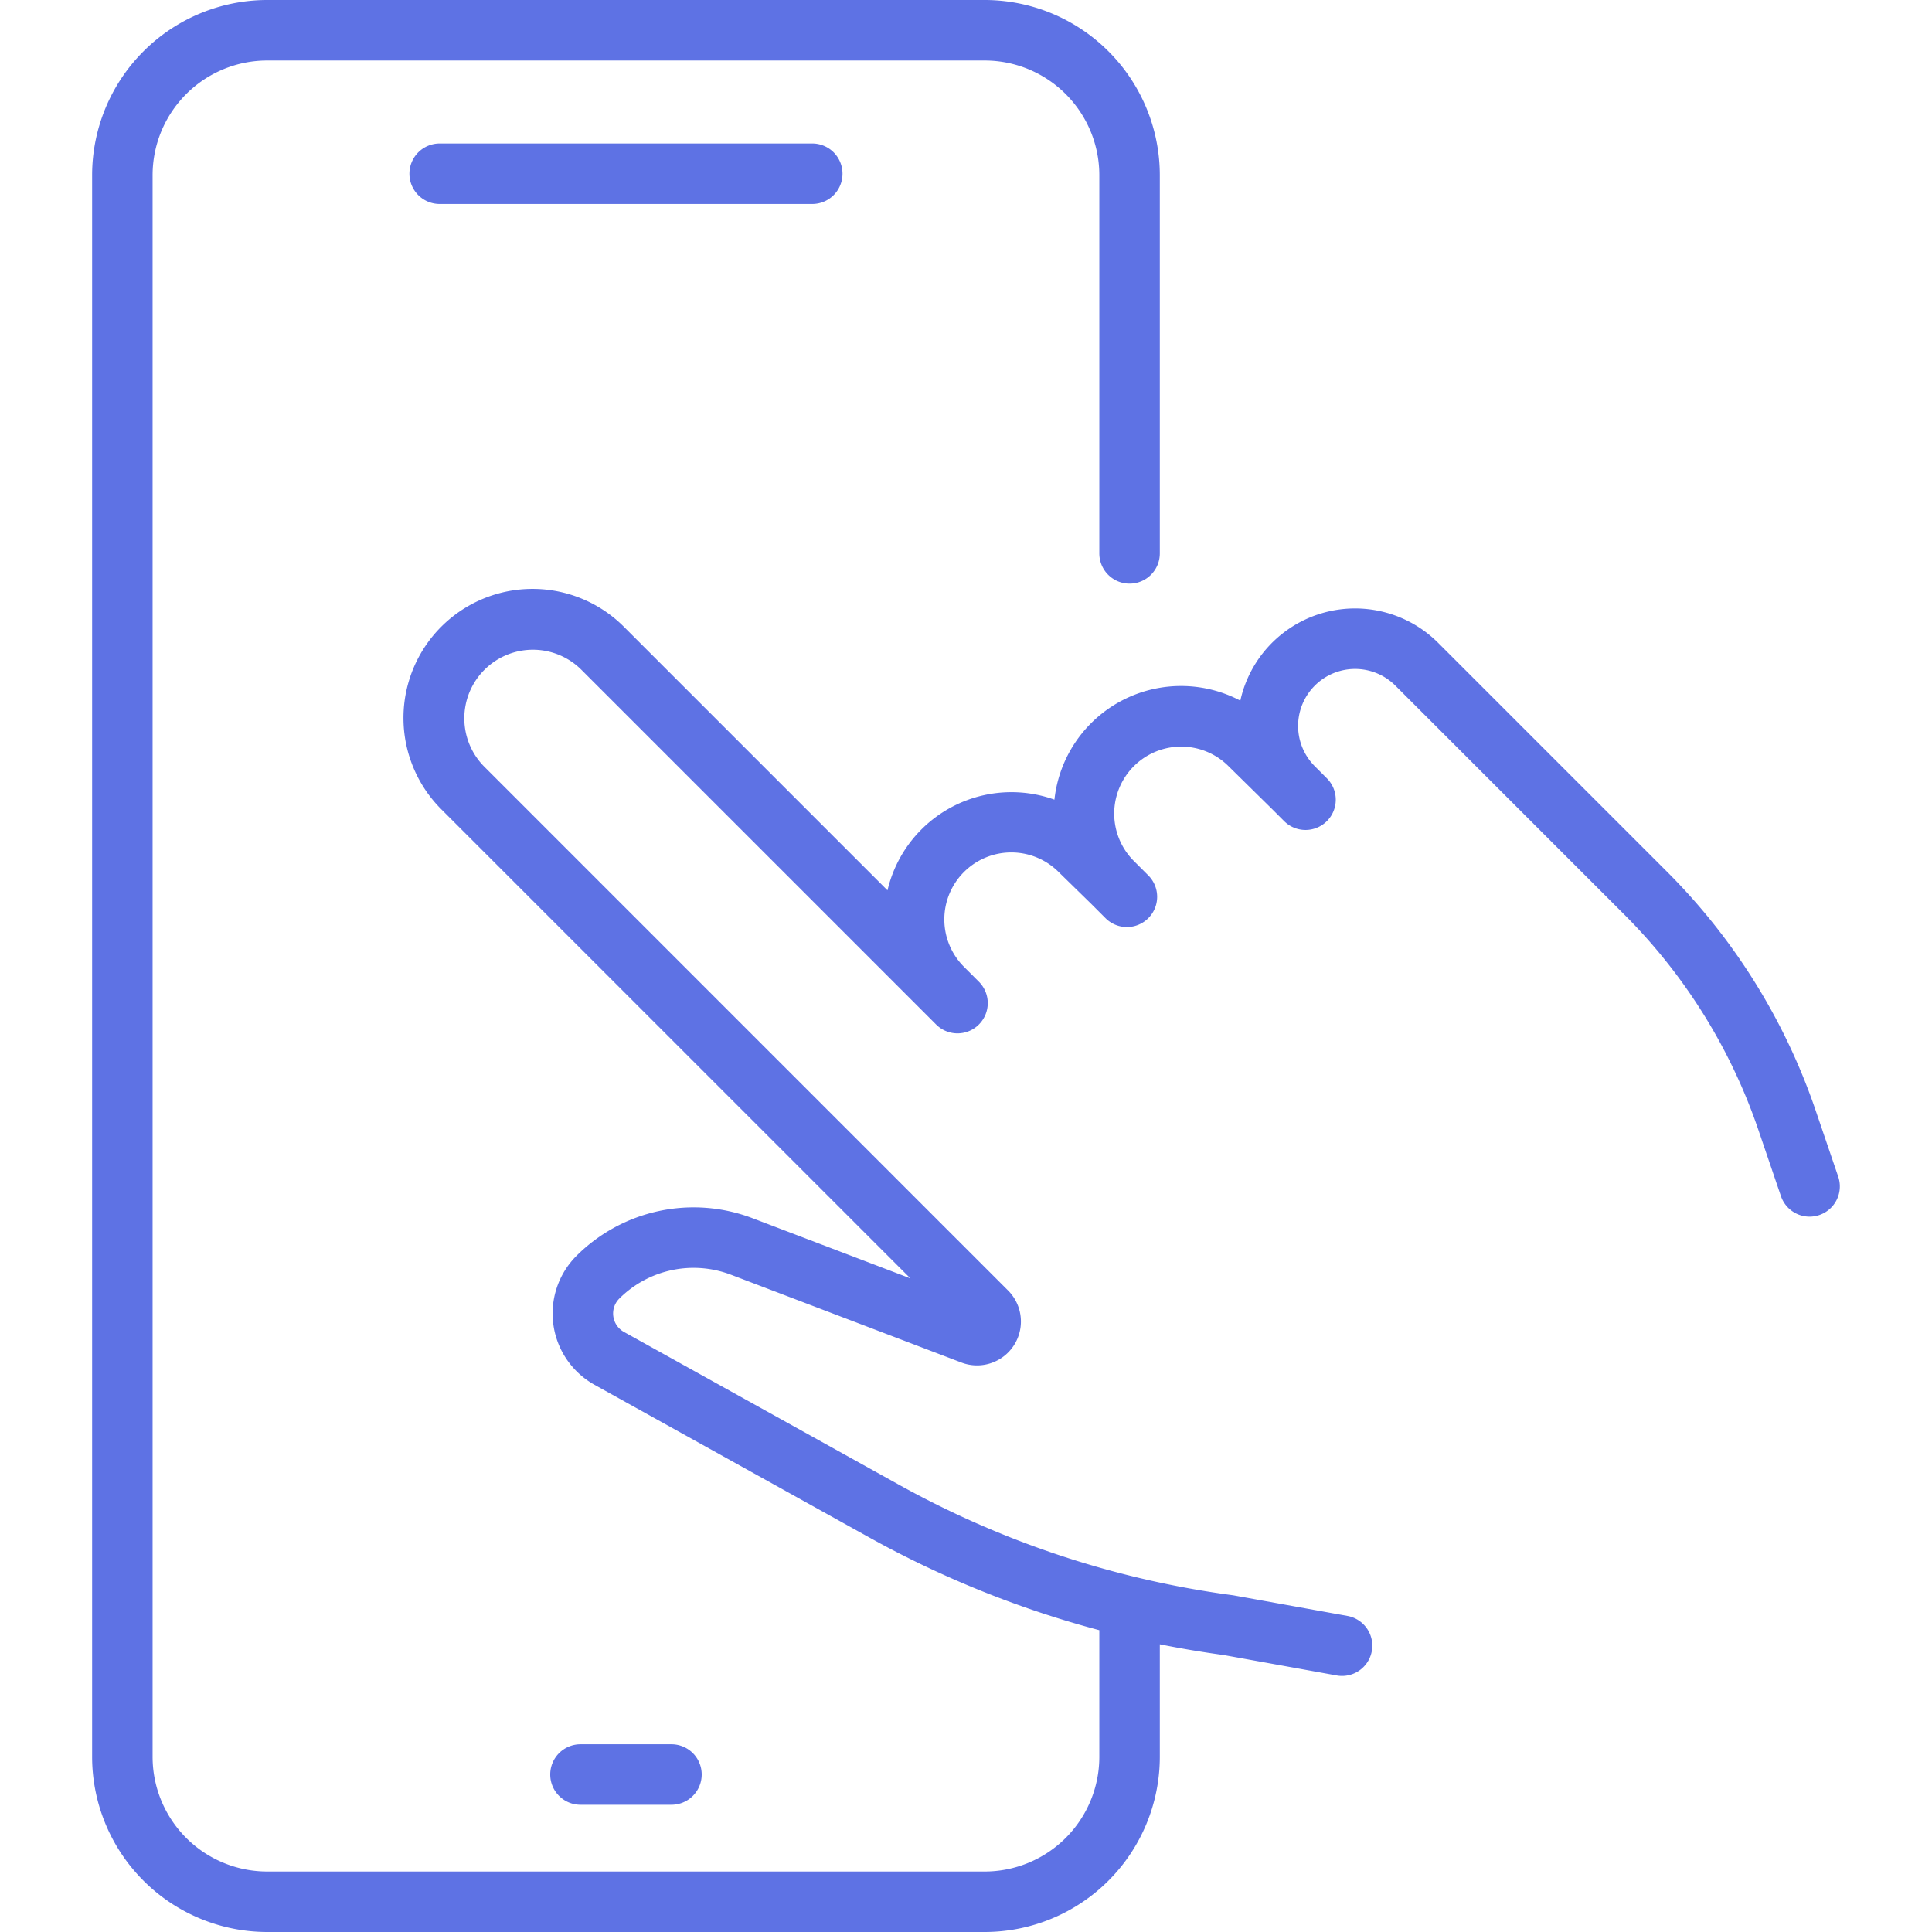 <svg xmlns="http://www.w3.org/2000/svg" version="1.1" xmlns:xlink="http://www.w3.org/1999/xlink" xmlns:svgjs="http://svgjs.com/svgjs" width="512" height="512" x="0" y="0" viewBox="0 0 512 512" style="enable-background:new 0 0 512 512" xml:space="preserve" class=""><g><path fill="#5e72e4" d="M177.852 478.284a8.016 8.016 0 1 0 0-16.031h-23.93a8.016 8.016 0 1 0 0 16.031zM116.607 38.023a8.016 8.016 0 1 0 0 16.031h98.56a8.016 8.016 0 1 0 0-16.031z" data-original="#ea7513" class=""></path><path fill="#5e72e4" d="m487.159 311.857-6.081-17.843a164.276 164.276 0 0 0-39.113-62.814l-60.837-60.836a31.139 31.139 0 0 0-52.428 15.31 33.751 33.751 0 0 0-49.264 26.242 33.743 33.743 0 0 0-44.24 24.039l-69.784-69.783a34.209 34.209 0 1 0-48.379 48.378l124.23 124.23-41.854-15.947a43.916 43.916 0 0 0-46.627 9.97A21.625 21.625 0 0 0 157.575 367l72.641 40.356a266.53 266.53 0 0 0 61.116 24.662v33.59a30.4 30.4 0 0 1-30.363 30.363H70.8a30.4 30.4 0 0 1-30.362-30.363V46.394A30.4 30.4 0 0 1 70.8 16.031h190.169a30.4 30.4 0 0 1 30.363 30.363v100.172a8.016 8.016 0 1 0 16.031 0V46.394A46.446 46.446 0 0 0 260.969 0H70.8a46.446 46.446 0 0 0-46.389 46.394v419.212A46.446 46.446 0 0 0 70.8 512h190.169a46.446 46.446 0 0 0 46.394-46.394v-29.854q8.4 1.685 16.946 2.853l29.994 5.418a8.016 8.016 0 0 0 2.85-15.776l-30.172-5.447-.357-.056A250.386 250.386 0 0 1 238 393.34l-72.64-40.356a5.594 5.594 0 0 1-1.239-8.845 27.866 27.866 0 0 1 29.583-6.326l61.083 23.275A11.631 11.631 0 0 0 267.154 342l-138.78-138.786a18.177 18.177 0 1 1 25.706-25.707l90.1 90.095 3.9 3.9c.2.2.4.379.609.551a8.021 8.021 0 0 0 10.119 0c.21-.172.413-.355.609-.551a8.015 8.015 0 0 0 0-11.335l-3.9-3.9a17.75 17.75 0 1 1 25.166-25.037l8.456 8.264 3.878 3.878a8.016 8.016 0 0 0 11.336-11.336l-3.9-3.9A17.749 17.749 0 1 1 325.6 203.08l11.515 11.331 3.148 3.148a8.016 8.016 0 1 0 11.337-11.335l-3.164-3.164a15.1 15.1 0 1 1 21.357-21.36l60.835 60.836a148.142 148.142 0 0 1 35.276 56.65l6.08 17.843a8.016 8.016 0 0 0 15.175-5.171z" data-original="#150f91" class=""></path></g></svg>